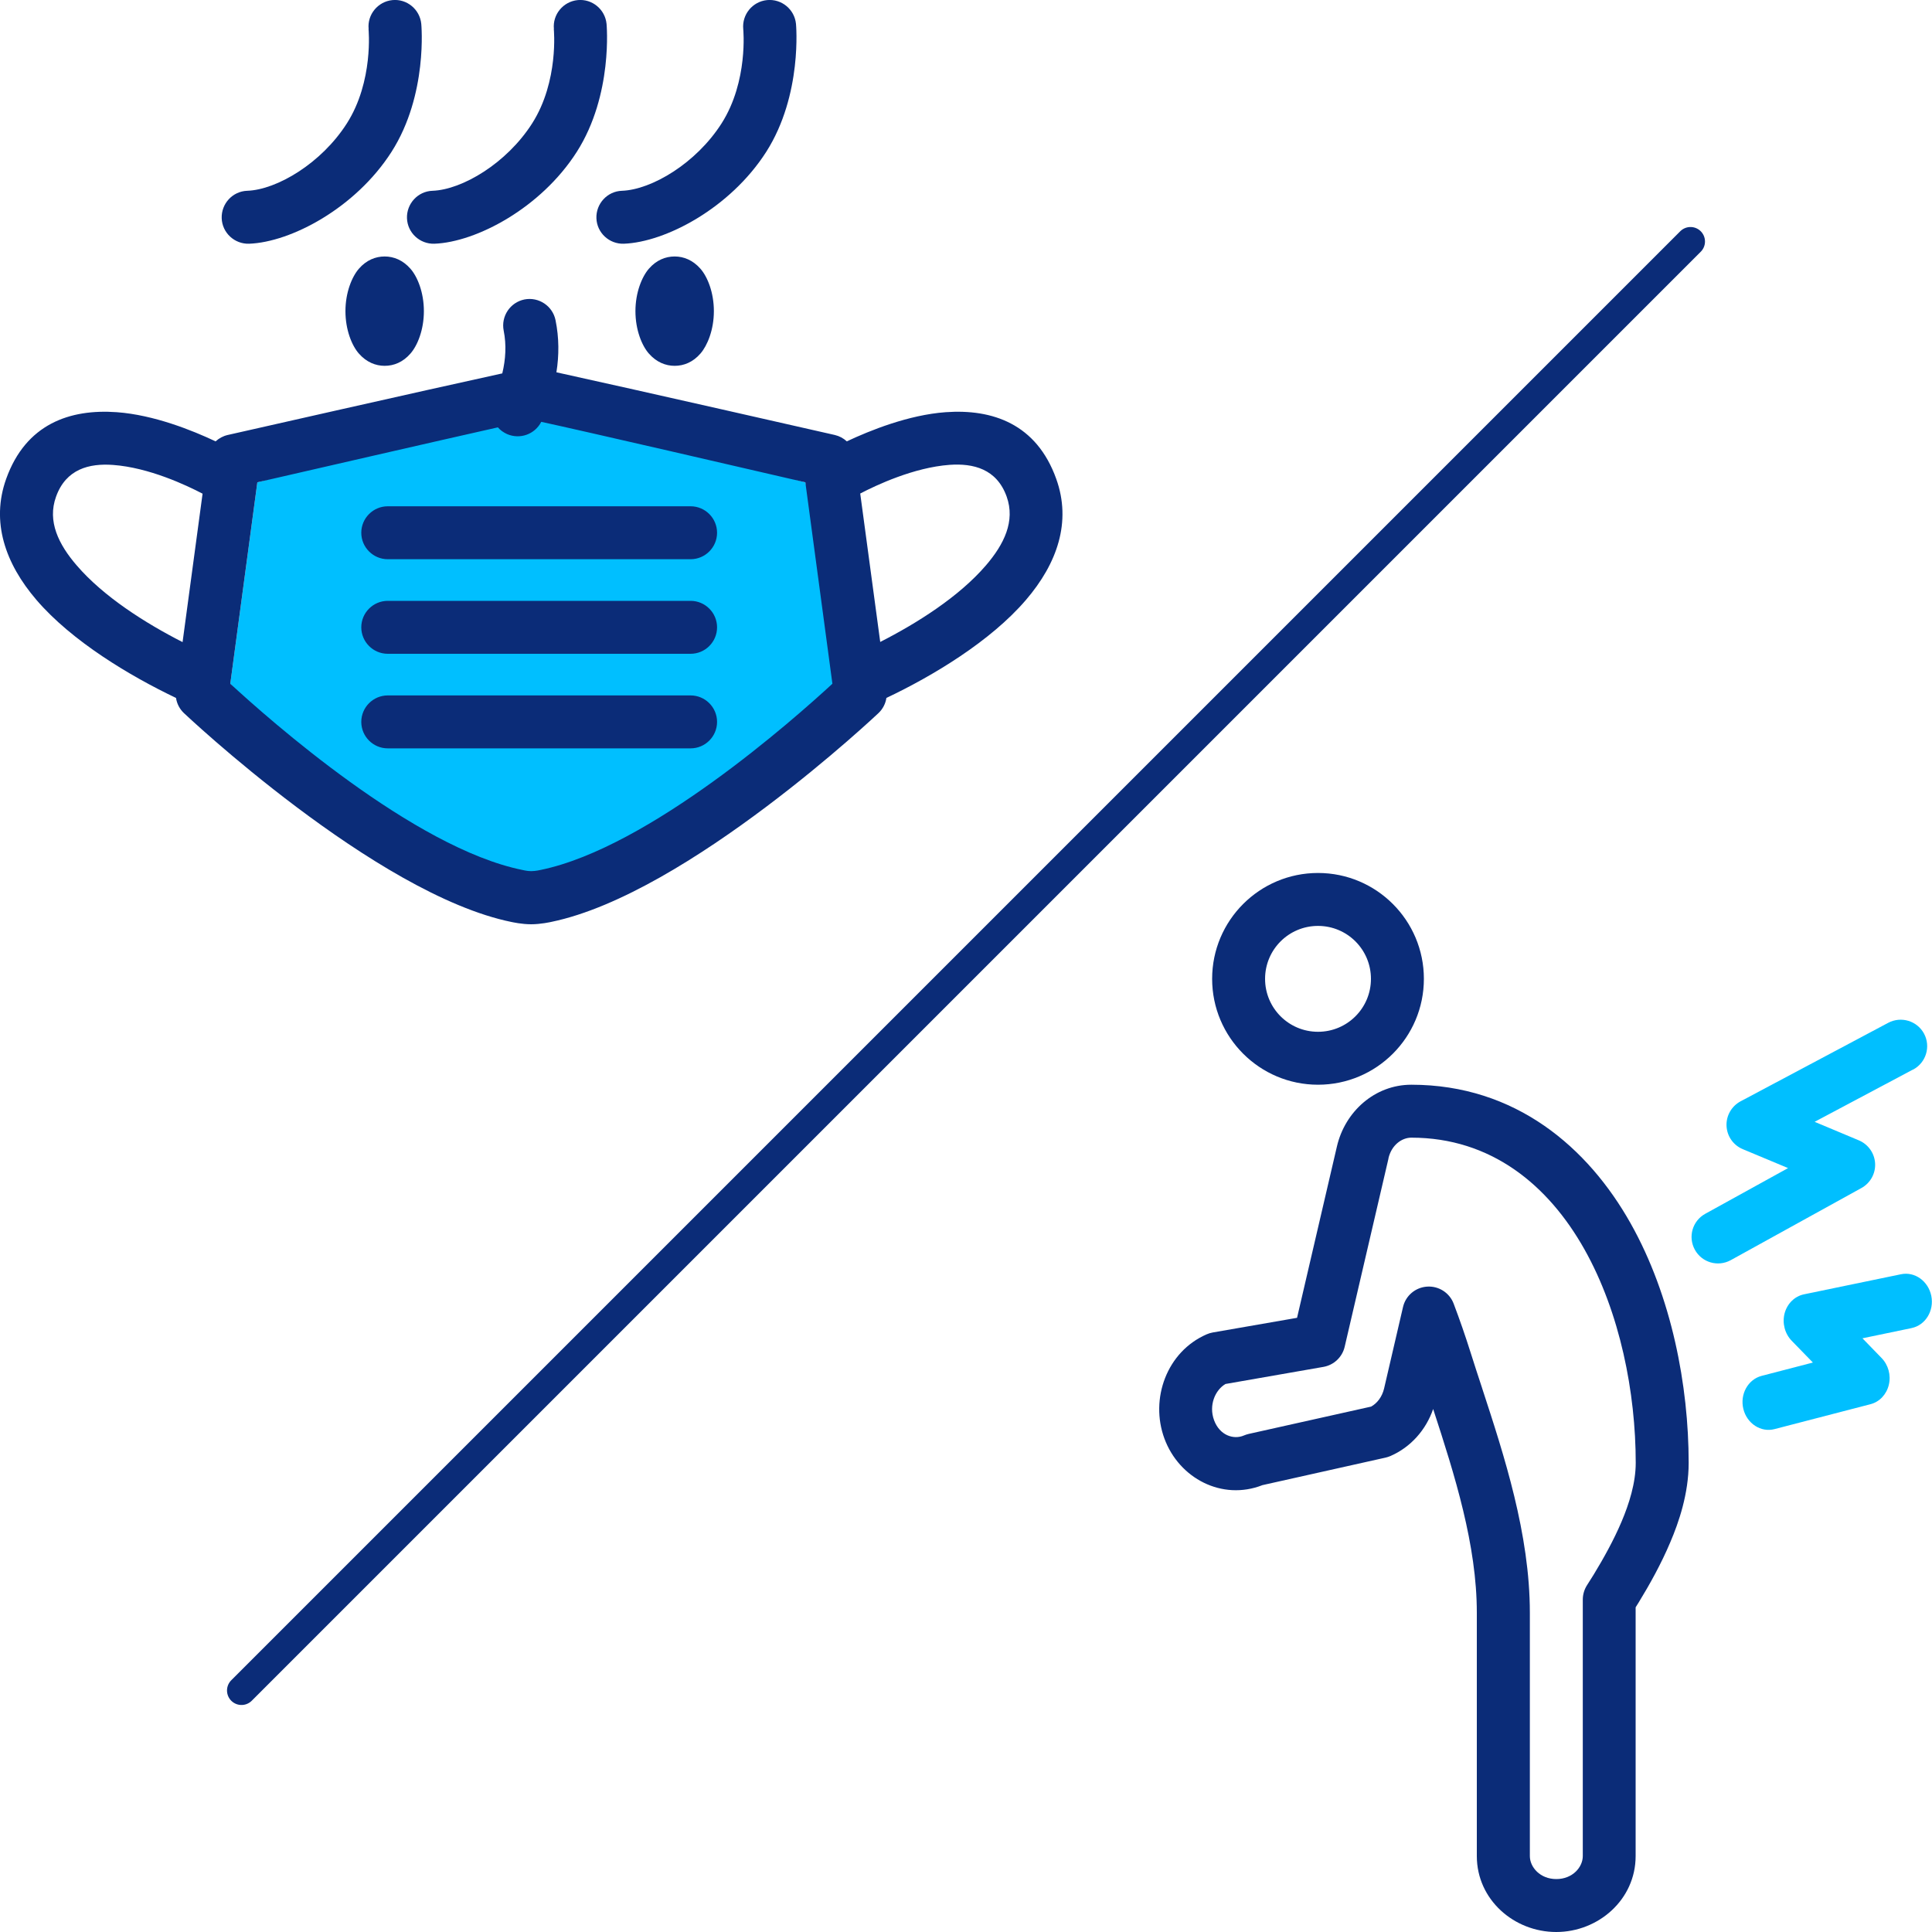 <?xml version="1.0" encoding="UTF-8"?>
<svg id="_レイヤー_1" data-name="レイヤー 1" xmlns="http://www.w3.org/2000/svg" width="200" height="200" viewBox="0 0 200 200">
  <defs>
    <style>
      .cls-1, .cls-2, .cls-3 {
        stroke-width: 0px;
      }

      .cls-1, .cls-4 {
        fill: none;
      }

      .cls-2 {
        fill: #0b2c78;
      }

      .cls-2, .cls-3 {
        fill-rule: evenodd;
      }

      .cls-3 {
        fill: #00bfff;
      }

      .cls-4 {
        stroke: #0b2c78;
        stroke-linecap: round;
        stroke-linejoin: round;
        stroke-width: 3px;
      }
    </style>
  </defs>
  <rect class="cls-1" x="0" y="0" width="200" height="200"/>
  <polygon class="cls-3" points="26.64 49.94 23.84 70.78 34.5 82.5 50 91 60 91 90 72 83.36 49.94 55 42 26.64 49.94"/>
  <path class="cls-2" d="M52.01,38.65c-7.93,1.73-28.44,6.38-28.44,6.38-.48.11-.9.34-1.25.66-2.39-1.13-6.38-2.74-10.23-3.02-4.84-.35-9.41,1.2-11.45,6.9-1.59,4.44-.11,8.75,3.13,12.53,3.68,4.29,9.69,7.88,14.45,10.15.09.59.37,1.14.81,1.56,0,0,19.84,18.78,33.95,21.64.07.01,1.02.23,2.01.23.98,0,2.01-.23,2.1-.25,14.11-2.92,33.86-21.62,33.86-21.62.44-.42.72-.97.81-1.56,4.77-2.26,10.78-5.86,14.45-10.15,3.24-3.78,4.73-8.08,3.13-12.53-2.04-5.7-6.61-7.25-11.45-6.9-3.84.28-7.83,1.89-10.23,3.02-.34-.32-.77-.55-1.24-.66,0,0-21.36-4.86-28.82-6.49.28-1.76.28-3.57-.09-5.39-.3-1.48-1.74-2.44-3.22-2.15-1.48.3-2.44,1.74-2.15,3.22.3,1.5.2,2.99-.14,4.42h0ZM56.03,43.67c-.66,1.29-2.21,1.85-3.55,1.26-.37-.17-.69-.4-.94-.69-6.47,1.45-19.97,4.56-24.9,5.69l-2.8,20.85c4,3.69,19.02,17.01,30.25,19.28.03,0,.45.12.89.12.47,0,.97-.12,1.01-.13,11.22-2.32,26.19-15.59,30.18-19.27l-2.8-20.85c-5.73-1.33-23.07-5.34-27.33-6.26h0ZM40.14,77.47h31.35c1.51,0,2.74-1.23,2.74-2.74s-1.23-2.74-2.74-2.74h-31.35c-1.51,0-2.74,1.23-2.74,2.74s1.23,2.74,2.74,2.74h0ZM40.14,67.68h31.35c1.51,0,2.74-1.23,2.74-2.74s-1.23-2.74-2.74-2.74h-31.35c-1.51,0-2.74,1.23-2.74,2.74s1.23,2.74,2.74,2.74h0ZM20.96,51.1c-1.65-.86-5.53-2.7-9.26-2.97-2.45-.18-4.87.41-5.9,3.29-.92,2.55.27,4.94,2.14,7.11,2.78,3.24,7.13,5.99,10.96,7.94l2.07-15.36h0ZM91.11,66.46c3.83-1.95,8.17-4.69,10.96-7.94,1.86-2.17,3.05-4.56,2.14-7.11-1.03-2.88-3.46-3.46-5.9-3.29-3.72.27-7.61,2.11-9.26,2.97l2.07,15.36h0ZM40.14,57.89h31.35c1.51,0,2.74-1.23,2.74-2.74s-1.23-2.74-2.74-2.74h-31.35c-1.51,0-2.74,1.23-2.74,2.74s1.23,2.74,2.74,2.74h0ZM39.82,26.55c-.94,0-1.89.37-2.67,1.27-.72.83-1.39,2.46-1.39,4.39s.66,3.56,1.39,4.39c.78.89,1.73,1.27,2.67,1.27s1.89-.37,2.67-1.27c.73-.83,1.39-2.46,1.39-4.39s-.66-3.56-1.39-4.39c-.78-.89-1.73-1.27-2.67-1.27h0ZM69.84,26.55c-.94,0-1.89.37-2.67,1.27-.72.83-1.39,2.46-1.39,4.39s.66,3.56,1.39,4.39c.78.89,1.73,1.27,2.67,1.27s1.89-.37,2.67-1.27c.72-.83,1.39-2.46,1.39-4.39s-.66-3.56-1.39-4.39c-.78-.89-1.73-1.27-2.67-1.27h0ZM76.94,3.01s.54,5.39-2.24,9.76c-2.64,4.14-7.25,6.87-10.32,6.98-1.51.05-2.69,1.33-2.64,2.84.05,1.51,1.33,2.69,2.84,2.64,4.31-.16,11.01-3.68,14.74-9.51,3.78-5.93,3.08-13.25,3.08-13.25-.15-1.5-1.49-2.61-3-2.46-1.5.15-2.6,1.49-2.46,2.99h0ZM38.15,3.01s.54,5.39-2.24,9.76c-2.64,4.14-7.25,6.87-10.32,6.98-1.51.05-2.69,1.33-2.64,2.84.05,1.51,1.33,2.69,2.84,2.64,4.31-.16,11.01-3.68,14.74-9.51,3.79-5.93,3.08-13.25,3.08-13.25-.15-1.5-1.49-2.61-2.99-2.46-1.5.15-2.61,1.49-2.46,2.99h0ZM57.33,3.01s.54,5.39-2.24,9.76c-2.64,4.14-7.25,6.87-10.32,6.98-1.51.05-2.69,1.33-2.64,2.84.05,1.51,1.33,2.69,2.84,2.64,4.31-.16,11.02-3.68,14.74-9.51,3.78-5.93,3.08-13.25,3.08-13.25-.15-1.5-1.49-2.61-2.99-2.46-1.5.15-2.61,1.49-2.46,2.99h0Z"/>
  <path class="cls-2" d="M143.74,119.91l-4.54,19.51c-.25,1.07-1.12,1.89-2.2,2.08l-10.14,1.77c-1.07.63-1.75,2.2-1.18,3.75.58,1.57,2.02,2.04,3.09,1.58.16-.07.33-.12.49-.16l12.68-2.83c.61-.34,1.13-.99,1.34-1.87l1.96-8.44c.27-1.17,1.28-2.03,2.49-2.11,1.2-.08,2.32.63,2.75,1.76.61,1.61,1.21,3.33,1.78,5.14.36,1.14.74,2.31,1.14,3.52l.06.19c2.24,6.85,4.91,15.01,4.91,23.15v25.19c0,1.14,1.05,2.38,2.74,2.38s2.74-1.24,2.74-2.38v-26.55c0-.52.15-1.04.43-1.48.23-.36.46-.73.7-1.11,1.01-1.66,2.07-3.56,2.88-5.47.78-1.84,1.47-4.01,1.47-6.09,0-7.27-1.62-15.55-5.31-22.11-3.75-6.67-9.67-11.56-17.92-11.56-.96,0-2.04.73-2.37,2.14ZM174.81,151.44c0,3.18-1.02,6.15-1.91,8.23-.95,2.25-2.16,4.41-3.25,6.19-.11.18-.22.35-.33.53v25.75c0,4.51-3.86,7.86-8.22,7.86s-8.22-3.34-8.22-7.86v-25.19c0-7-2.27-14.2-4.52-21.09-.74,2.15-2.31,3.95-4.43,4.87-.16.07-.33.12-.49.16l-12.75,2.85c-4.18,1.64-8.63-.7-10.15-4.82-1.52-4.12.25-9,4.37-10.79.2-.09.41-.15.62-.19l8.74-1.52,4.13-17.75c.84-3.6,3.91-6.38,7.7-6.38,10.83,0,18.31,6.54,22.7,14.35,4.26,7.57,6.01,16.83,6.01,24.79Z"/>
  <path class="cls-3" d="M198.03,110.72l-10.18,5.41,4.58,1.92c.97.41,1.62,1.33,1.68,2.38.06,1.05-.49,2.04-1.41,2.55l-13.53,7.47c-1.33.73-2.99.25-3.72-1.08-.73-1.33-.25-2.99,1.08-3.72l8.57-4.73-4.69-1.96c-.98-.41-1.63-1.34-1.68-2.4-.05-1.06.52-2.05,1.45-2.55l15.29-8.13c1.34-.71,3-.2,3.71,1.13.71,1.34.2,3-1.13,3.71Z"/>
  <path class="cls-3" d="M197.9,137.48l-5.1,1.06,1.98,2.04c.7.72.99,1.78.75,2.78-.24.99-.96,1.76-1.89,2l-9.94,2.58c-1.41.37-2.86-.57-3.23-2.09-.37-1.52.48-3.05,1.89-3.42l5.31-1.38-2.19-2.25c-.72-.74-1-1.83-.74-2.84.27-1.01,1.04-1.77,2-1.97l10.05-2.08c1.43-.3,2.83.71,3.14,2.25.3,1.54-.61,3.02-2.04,3.32Z"/>
  <path class="cls-2" d="M141.92,101.33c0-3.03-2.45-5.48-5.48-5.48-3.03,0-5.48,2.45-5.48,5.48,0,3.03,2.45,5.48,5.48,5.48,3.03,0,5.48-2.45,5.48-5.48ZM147.4,101.33c0-6.05-4.91-10.96-10.96-10.96-6.05,0-10.96,4.91-10.96,10.96,0,6.05,4.91,10.96,10.96,10.96s10.96-4.91,10.96-10.96Z"/>
  <line class="cls-4" x1="175" y1="25" x2="25" y2="175"/>
</svg>